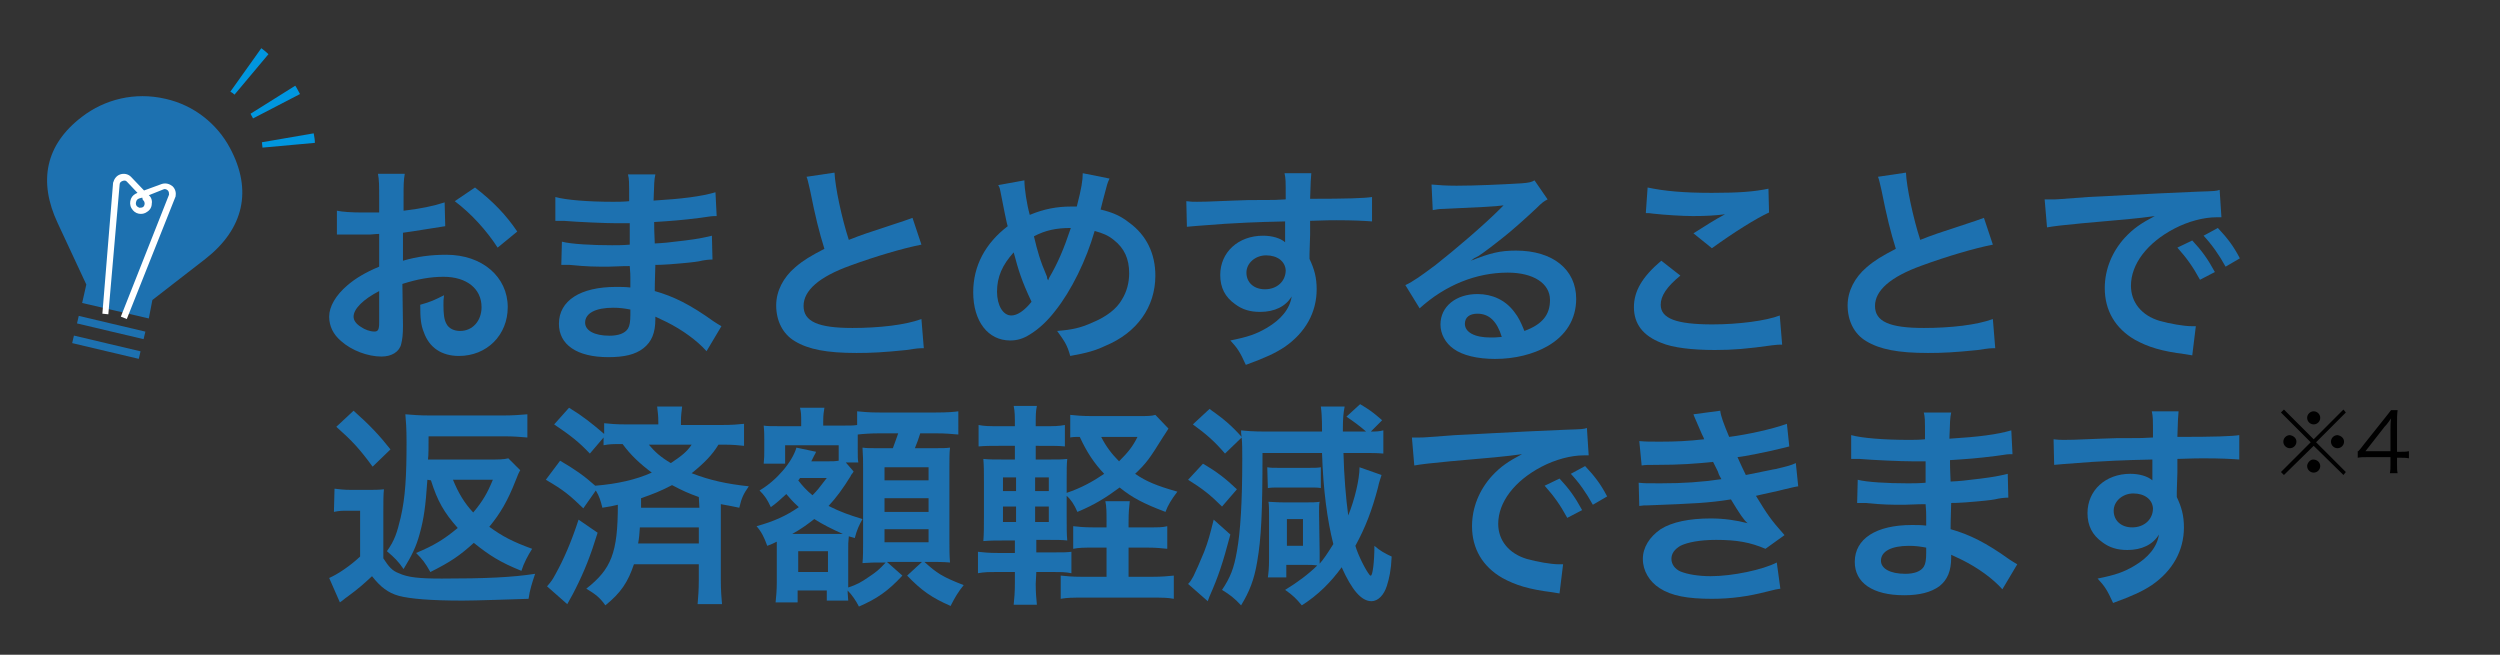 <?xml version="1.0" encoding="utf-8"?>
<!-- Generator: Adobe Illustrator 25.1.0, SVG Export Plug-In . SVG Version: 6.00 Build 0)  -->
<svg version="1.1" id="レイヤー_1" xmlns="http://www.w3.org/2000/svg" xmlns:xlink="http://www.w3.org/1999/xlink" x="0px"
	 y="0px" width="420px" height="110px" viewBox="0 0 420 110" style="enable-background:new 0 0 420 110;" xml:space="preserve">
<rect x="0" y="0" width="420" height="110" fill="#333333" stroke="none"/>
<style type="text/css">
	.st0{fill:#1D71B0;}
	.st1{fill:#FFFFFF;}
	.st2{fill:#0096DF;}
</style>
<g>
	<path class="st0" d="M67.7,54.7c0,1.5-0.1,2.3-0.3,3.1c-0.3,1.3-1.6,2.1-3.3,2.1c-2.3,0-5-1-6.8-2.6c-1.3-1.1-2-2.5-2-4.1
		c0-1.7,1.1-3.6,3.1-5.3c1.3-1.1,2.9-2.1,5.3-3.1v-5.5c-0.3,0-0.3,0-1.5,0.1c-0.5,0-1,0-1.9,0c-0.5,0-1.5,0-2,0s-0.8,0-0.9,0
		c-0.1,0-0.4,0-0.8,0v-4c1,0.2,2.4,0.3,4.4,0.3c0.4,0,0.8,0,1.3,0c0.9,0,1,0,1.4,0v-2.4c0-2.1,0-3-0.2-4.1H68
		c-0.2,1.2-0.2,1.9-0.2,3.9v2.3c2.7-0.3,5.1-0.8,6.9-1.4l0.1,4c-0.6,0.1-1.3,0.2-3.8,0.6c-1.2,0.2-1.9,0.3-3.3,0.5v4.7
		c2.4-0.7,4.7-1,7.3-1c6,0,10.3,3.7,10.3,8.8c0,4.7-3.5,8.2-8.2,8.2c-2.9,0-5-1.4-5.9-4c-0.5-1.2-0.6-2.4-0.6-4.6
		c1.8-0.5,2.4-0.8,4-1.6c-0.1,0.7-0.1,1-0.1,1.6c0,1.5,0.1,2.5,0.5,3.2c0.4,0.8,1.3,1.2,2.3,1.2c2.1,0,3.6-1.7,3.6-4
		c0-3.1-2.5-5.1-6.4-5.1c-2.2,0-4.4,0.4-6.9,1.2L67.7,54.7z M63.7,48.9c-2.7,1.4-4.3,3-4.3,4.3c0,0.6,0.4,1.2,1.2,1.7
		c0.7,0.5,1.6,0.8,2.3,0.8c0.6,0,0.8-0.3,0.8-1.5V48.9z M83.6,41.6c-1.8-2.8-4.4-5.7-7.2-7.8l3.4-2.3c3.1,2.4,5.2,4.6,7.1,7.4
		L83.6,41.6z"/>
	<path class="st0" d="M118.7,59c-1.6-1.8-4.1-3.6-6.7-4.9c-0.8-0.4-1.1-0.5-1.9-0.9c0,0.2,0,0.3,0,0.4c0,2.3-0.6,3.8-2,4.9
		s-3.3,1.5-5.9,1.5c-5.3,0-8.3-2.1-8.3-5.6c0-3.9,3.6-6.2,9.6-6.2c0.9,0,1.5,0,2.4,0.1c0-0.4,0-0.4,0-0.9c0-0.2,0-0.4,0-0.8
		c0-0.5,0-0.5-0.1-1.9c-1.7,0-2.8,0.1-3.6,0.1c-2.2,0-3.5,0-6.5-0.3c-0.5,0-0.8,0-1.4,0l0.1-3.9c1.5,0.4,5,0.6,8.4,0.6
		c0.7,0,1.9,0,3-0.1c0-0.3,0-1.5,0-3.6c-1.2,0-1.7,0-2.3,0c-1.8,0-6.4-0.2-8.8-0.4c-0.4,0-0.7,0-0.8,0c-0.1,0-0.3,0-0.6,0v-4
		c1.8,0.5,5.5,0.8,9.7,0.8c0.6,0,1.8,0,2.7-0.1c0-3.6,0-3.6-0.2-4.5h4.6c-0.2,1-0.2,1.4-0.3,4.4c4.9-0.3,8-0.7,10.4-1.4l0.2,4
		c-0.8,0-0.8,0-2.8,0.3c-3.2,0.4-4.6,0.5-7.7,0.7c0,0.9,0,1.3,0.1,3.6c1.8-0.1,1.8-0.1,5.1-0.5c2.3-0.3,2.8-0.4,4.5-0.8l0.1,4
		c-0.6,0-1.5,0.1-2.3,0.3c-0.5,0.1-2.2,0.3-4.9,0.5c-0.5,0-1,0.1-2.4,0.1C110,48,110,48,110,48.9c3.2,0.9,6,2.3,9.9,5.1
		c0.6,0.4,0.8,0.5,1.3,0.8L118.7,59z M103,51.7c-2.9,0-4.7,0.9-4.7,2.5c0,1.3,1.5,2.2,4.1,2.2c1.5,0,2.6-0.4,3.1-1.2
		c0.3-0.5,0.4-1.2,0.4-2.3c0-0.1,0-0.9,0-0.9C104.8,51.8,104.1,51.7,103,51.7z"/>
	<path class="st0" d="M140.2,29c0.1,2.4,1.2,7.6,2.4,11.3c2.3-0.9,2.3-0.9,9.3-3.2c0.6-0.2,0.8-0.3,1.4-0.5l1.5,4.5
		c-3.1,0.6-7.8,2-11.9,3.5c-5.3,1.9-7.9,4.2-7.9,6.8s2.4,3.7,8.2,3.7c4.5,0,8.9-0.5,11.6-1.5l0.4,4.9c-0.8,0-1,0-2.9,0.3
		c-3.9,0.4-5.9,0.5-8.4,0.5c-5,0-8.1-0.6-10.4-2c-2-1.2-3.1-3.4-3.1-6c0-2.4,1.2-4.7,3.2-6.4c1.4-1.2,2.6-1.9,4.9-3.1
		c-0.9-2.9-1.5-5.3-2.4-9.8c-0.4-1.7-0.4-1.8-0.6-2.3L140.2,29z"/>
	<path class="st0" d="M172.1,30.3c0,1.4,0.4,4,0.9,5.8c2.4-1,4.6-1.4,6.9-1.4c0.2,0,0.5,0,1,0c0.8-3.1,1-4.4,1-5.6l4.5,0.9
		c-0.2,0.4-0.3,0.7-0.4,1c-0.5,1.9-1,3.7-1.1,4.2c2.1,0.5,3.4,1.1,4.8,2.2c2.9,2.1,4.4,5.2,4.4,8.9c0,5.3-3.1,9.6-8.4,11.8
		c-1.7,0.8-3.1,1.2-5.9,1.7c-0.5-1.8-0.9-2.4-2.2-4.2c2.5-0.2,3.9-0.5,5.9-1.4c2.4-1,4.1-2.3,5-3.9c0.8-1.3,1.2-2.8,1.2-4.4
		c0-2.4-0.8-4.2-2.6-5.6c-1-0.8-1.8-1.1-3.2-1.5c-1.4,4.9-3.9,10-6.6,13.4c-1.3,1.7-2.8,3.1-4.3,4c-1.1,0.7-2.1,1-3.3,1
		c-3.7,0-6.2-3.2-6.2-8.1c0-4.4,2-8.2,5.8-11.1c-0.2-0.5-0.8-3.7-1.2-5.7c-0.1-0.5-0.1-0.7-0.4-1.2L172.1,30.3z M167.5,49
		c0,2.3,1,4,2.4,4c1,0,2.2-0.8,3.4-2.3c-1.7-3.6-2.2-5.3-3-8.3C168.4,44.5,167.5,46.5,167.5,49z M176.1,47.1
		c0.1-0.3,0.1-0.3,0.2-0.5c1.4-2.4,2.4-4.7,3.6-8.3c-2.5,0-4.3,0.4-6.2,1.4c0.6,2.5,1,4,2.2,6.8C175.9,46.9,176,46.9,176.1,47.1
		L176.1,47.1z"/>
	<path class="st0" d="M220,42.6c0,0.1,0,0.4,0,0.9c0.8,1.7,1.2,3.1,1.2,5.1c0,3.9-1.9,7.3-5.4,9.7c-1.5,1-3.2,1.8-6.5,3
		c-1-2.2-1.4-2.8-2.6-4.1c3-0.6,4.4-1.1,6.1-2.1c2.4-1.4,3.9-3.2,4.2-5.3c-1,1.7-2.9,2.6-5.3,2.6c-1.7,0-3-0.4-4.2-1.3
		c-1.7-1.2-2.5-2.8-2.5-4.9c0-3.8,3-6.6,7.2-6.6c1.5,0,2.9,0.4,3.7,1.1c0-0.2,0-0.2,0-0.4c0-0.1,0-2.1,0-3.1
		c-5.1,0.1-8.5,0.3-10.1,0.4c-5.4,0.4-5.4,0.4-6.4,0.5l-0.1-4.3c0.8,0.1,1.1,0.1,1.8,0.1c0.9,0,1.5,0,6.1-0.2
		c2.3-0.1,2.7-0.1,5.7-0.1c1.2,0,1.2,0,3.1-0.1c0-3.4,0-3.4-0.2-4.4h4.5c-0.1,1.1-0.1,1.2-0.2,4.3c6.3,0,9.1-0.1,10.4-0.3v4.1
		c-1.3-0.1-3.1-0.2-6-0.2c-0.9,0-1.5,0-4.4,0.1v2.3L220,42.6z M212.7,42.9c-1.8,0-3.3,1.3-3.3,2.9c0,1.7,1.3,2.8,3.1,2.8
		c2.1,0,3.5-1.4,3.5-3.2C215.9,43.9,214.6,42.9,212.7,42.9z"/>
	<path class="st0" d="M247.1,43.8c3.3-1.3,4.9-1.7,7.6-1.7c6.2,0,10.1,3.2,10.1,8.1c0,3.4-1.7,6.2-4.9,8c-2.3,1.3-5.4,2.1-8.7,2.1
		c-3,0-5.5-0.6-7-1.7c-1.4-1-2.2-2.5-2.2-4.1c0-3,2.6-5.1,6.2-5.1c2.5,0,4.7,1,6.2,3c0.7,0.9,1.1,1.7,1.7,3.2c3-1.1,4.3-2.7,4.3-5.2
		c0-2.8-2.8-4.6-7.1-4.6c-5.3,0-10.5,2.1-14.8,6l-2.4-3.9c1.3-0.6,2.7-1.6,5.1-3.4c3.3-2.6,8-6.6,10.8-9.4c0.1-0.1,0.4-0.4,0.6-0.6
		l0,0c-1.4,0.2-3.7,0.3-10.2,0.6c-0.8,0-1,0.1-1.7,0.2l-0.2-4.3c1.2,0.1,2.3,0.2,4.2,0.2c3.1,0,7.5-0.2,10.9-0.4
		c1.3-0.1,1.7-0.2,2.2-0.5l2.2,3.2c-0.6,0.3-0.9,0.5-1.9,1.5c-1.8,1.7-4.4,4-5.7,5c-0.6,0.5-3.2,2.5-4,3
		C247.6,43.4,247.6,43.4,247.1,43.8L247.1,43.8z M248.2,52.7c-1.3,0-2.1,0.6-2.1,1.7c0,1.4,1.6,2.3,4.3,2.3c0.7,0,0.9,0,1.9-0.1
		C251.5,54,250.2,52.7,248.2,52.7z"/>
	<path class="st0" d="M282.3,46.3c-2.3,1.9-3.3,3.4-3.3,4.9c0,2.3,2.6,3.3,8.7,3.3c4.3,0,9-0.6,11.3-1.5l0.4,4.9
		c-0.6,0-0.8,0-1.6,0.1c-4.3,0.6-6.6,0.8-9.7,0.8c-3.9,0-7.1-0.4-9-1.2c-3.1-1.2-4.6-3.2-4.6-6c0-2.7,1.4-5.1,4.6-7.8L282.3,46.3z
		 M276.8,31.5c2.8,0.6,6,0.9,10.8,0.9c4.6,0,7.1-0.2,9.5-0.7l0.1,4c-2.2,1-6,3.4-9.6,6l-3.1-2.5c1.9-1.2,3.6-2.3,5.3-3.2
		c-1.6,0.2-3.1,0.3-5.4,0.3c-1.8,0-4.8-0.2-6.6-0.4c-0.7-0.1-0.8-0.1-1.3-0.1L276.8,31.5z"/>
	<path class="st0" d="M320.2,29c0.1,2.4,1.2,7.6,2.4,11.3c2.3-0.9,2.3-0.9,9.3-3.2c0.6-0.2,0.8-0.3,1.4-0.5l1.5,4.5
		c-3.1,0.6-7.8,2-11.9,3.5c-5.3,1.9-7.9,4.2-7.9,6.8s2.4,3.7,8.2,3.7c4.5,0,8.9-0.5,11.6-1.5l0.4,4.9c-0.8,0-1,0-2.9,0.3
		c-3.9,0.4-5.9,0.5-8.4,0.5c-5,0-8.1-0.6-10.4-2c-2-1.2-3.1-3.4-3.1-6c0-2.4,1.2-4.7,3.2-6.4c1.4-1.2,2.6-1.9,4.9-3.1
		c-0.9-2.9-1.5-5.3-2.4-9.8c-0.4-1.7-0.4-1.8-0.6-2.3L320.2,29z"/>
	<path class="st0" d="M343.5,33.5c0.8,0,1.2,0,1.4,0c0.6,0,0.6,0,5.9-0.4c2.6-0.1,8.8-0.5,18.4-0.9c3-0.1,3.1-0.1,3.7-0.3l0.3,4.6
		c-0.4,0-0.4,0-0.8,0c-2.2,0-4.8,0.7-7.1,1.9c-4.6,2.4-7.3,6-7.3,9.6c0,2.8,1.8,5,4.8,5.9c1.8,0.5,4.1,0.9,5.4,0.9c0,0,0.4,0,0.7,0
		l-0.6,4.9c-0.5-0.1-0.5-0.1-1.2-0.2c-4-0.5-6.2-1.2-8.4-2.4c-3.3-1.9-5.1-4.9-5.1-8.7c0-3.1,1.2-6.1,3.4-8.5c1.4-1.5,2.7-2.4,5-3.6
		c-2.9,0.4-5.1,0.6-12.1,1.2c-3.2,0.3-4.9,0.5-6,0.7L343.5,33.5z M368.3,40.4c1.6,1.7,2.6,3.1,3.8,5.3l-2.5,1.3
		c-1.2-2.2-2.2-3.6-3.8-5.4L368.3,40.4z M373.9,44.8c-1.1-2-2.3-3.7-3.7-5.2l2.4-1.3c1.6,1.7,2.6,3,3.7,5.1L373.9,44.8z"/>
</g>
<g>
	<path class="st0" d="M56.2,82.1c0.9,0.1,1.5,0.2,2.9,0.2h2.7c1,0,1.8,0,2.7-0.1c-0.1,1-0.1,2-0.1,3.9v7.7c0.9,1.4,1.5,2.1,2.6,2.5
		c1.5,0.7,3.4,0.9,7.2,0.9c7.4,0,11.8-0.2,15.7-0.8c-0.5,1.5-0.9,2.7-1.1,4.2c-3.3,0.1-8.7,0.3-11.1,0.3c-5.4,0-8.8-0.3-10.7-0.8
		c-1.8-0.5-3.1-1.5-4.5-3.3c-1.5,1.4-2.3,2.1-4.2,3.5c-0.2,0.1-0.6,0.5-1.2,0.9l-1.8-4.1c1.4-0.6,3.5-2,5.2-3.6v-7.7h-2
		c-1,0-1.5,0-2.4,0.2L56.2,82.1L56.2,82.1z M59.4,69c2.7,2.4,4.4,4.2,6.2,6.5l-3,2.9c-2.2-3-3.4-4.3-6.1-6.7L59.4,69z M71.8,80.6
		c-0.3,4.5-0.6,6.6-1.3,9.1c-0.6,2.2-1.3,3.6-2.7,5.9c-0.9-1.3-1.5-1.9-2.8-3c1.3-1.8,1.7-3.1,2.3-5.6c0.8-3.4,1-7,1-12.7
		c0-2.4-0.1-3.5-0.2-4.7c1.2,0.1,2.3,0.2,4.2,0.2h12.2c1.7,0,2.9-0.1,4.1-0.2v3.9c-1.2-0.1-2.3-0.2-3.9-0.2H72c0,1.9,0,3.2-0.1,3.9
		h10.3c1.5,0,2.4,0,3.2-0.2l2,2c-0.2,0.3-0.5,1-0.8,1.8c-1.3,3.3-2.5,5.4-4.4,7.7c2.2,1.6,3.9,2.5,7.2,3.7c-0.7,1.1-1.4,2.4-1.8,3.7
		c-3.5-1.4-5.4-2.6-8-4.7c-2.3,2.1-3.9,3.2-7.3,4.9c-0.9-1.6-1.3-2.1-2.4-3.2c3.1-1.3,4.7-2.3,7-4.2c-2.3-2.6-3.4-4.5-4.5-8
		L71.8,80.6L71.8,80.6z M76.1,80.6c0.9,2.2,1.9,3.9,3.4,5.5c1.6-1.9,2.4-3.3,3.3-5.5H76.1z"/>
	<path class="st0" d="M94.1,77.4c2.4,1.4,4,2.5,5.9,4.2c3.7-0.3,6.8-1,9.5-2.2c-2-1.5-3.6-3-4.9-4.8c-1.6,0-2.2,0-3.2,0.2v-1.3
		l-2.3,2.7c-1.9-2-3.2-3-6-4.9l2.5-2.8c2.3,1.4,3.8,2.6,5.9,4.4v-1.8c1,0.1,1.9,0.2,3.7,0.2h5.4v-0.4c0-1-0.1-1.8-0.2-2.6h4.2
		c-0.1,0.8-0.2,1.5-0.2,2.6v0.5h6.8c1.8,0,2.9-0.1,3.8-0.2v3.7c-1-0.1-1.8-0.2-3.5-0.2h-0.8c-1,1.7-2.5,3.2-4.5,4.8
		c3.1,1.2,5.9,1.8,9.6,2.2c-0.9,1.3-1.2,1.9-1.6,3.6c-1.5-0.3-1.9-0.4-3.1-0.6v12.7c0,1.8,0.1,3,0.2,4.1h-4.1
		c0.1-1.2,0.2-2.4,0.2-4.1v-2.6h-10.9c-1,3-2.2,4.8-4.8,6.9c-0.9-1.3-1.7-1.9-3.2-2.8c4.2-3.3,5.3-6,5.3-14.1
		c-0.8,0.2-1.3,0.3-2.6,0.5c-0.3-1.2-0.5-1.9-1.1-2.9l-2.1,3c-2.3-2.2-3.2-3-6.3-4.8L94.1,77.4z M100.4,89.5
		c-1.2,3.9-2.2,6.4-3.7,9.4c-0.2,0.4-0.6,1.2-1.4,2.6l-3.4-3c0.8-0.9,0.9-1.1,1.4-2c1.4-2.5,2.7-5.5,3.9-9.2L100.4,89.5z
		 M107.5,88.6c-0.1,1.2-0.1,1.7-0.3,2.7h10.2v-2.7H107.5z M117.4,83.5c-1.7-0.6-2.8-1.1-4.5-2c-1.9,1-3.2,1.5-5.2,2.2
		c0,0.8,0,0.8,0,1.6h9.8L117.4,83.5L117.4,83.5z M109,74.7c1,1.2,2,2.1,3.7,3.1c1.8-1.2,2.7-1.9,3.5-3.1H109z"/>
	<path class="st0" d="M140.9,74.8h-9v3.1h-3.6c0.1-0.9,0.1-1.5,0.1-2.3v-1.7c0-0.6,0-1.5-0.1-2.4c0.5,0.1,1.3,0.1,2.9,0.1h3.4v-0.8
		c0-1,0-1.5-0.2-2.3h4.1c-0.1,0.6-0.2,1.2-0.2,2.3v0.7h3c1.5,0,2.1,0,2.7-0.1v-2.3c1.2,0.1,1.8,0.2,3.8,0.2h9.4c2,0,3.1-0.1,3.8-0.2
		V73c-1.3-0.1-2-0.2-3.8-0.2h-2.6c-0.3,1-0.5,1.5-0.9,2.5h2.4c2.2,0,2.8,0,3.5-0.1c-0.1,1-0.1,1.8-0.1,3.2v12.4c0,1.5,0,2.4,0.1,3.7
		c-1.2-0.1-2.2-0.1-3.1-0.1h-1.2c2.1,1.9,3,2.5,6.6,3.9c-0.9,1.1-1.5,2.1-2.2,3.5c-3.2-1.4-4.9-2.6-7.3-5.1l2.5-2.3H149l2.6,2.3
		c-2.4,2.6-4.3,3.9-7.3,5.2c-0.5-1-1.2-2-1.9-2.7c0,0.7,0.1,1.3,0.1,1.7h-3.6v-1.7H134v2h-3.7c0.1-0.9,0.2-2.1,0.2-3.3v-5.6
		c0-0.5,0-0.8,0-1.3c-0.6,0.3-0.8,0.4-1.6,0.7c-0.5-1.4-1-2.4-1.8-3.3c2.9-0.8,4.9-1.7,7.1-3.2c-1.1-1-1.4-1.4-2.1-2.2
		c-1.1,1-1.5,1.4-2.6,2.2c-0.6-1.3-1-1.9-1.9-2.8c2.9-1.7,5.5-4.8,6.2-7.2l3.3,0.7c-0.1,0.2-0.1,0.3-0.3,0.6c-0.2,0.4-0.2,0.4-0.5,1
		h2.9c0.8,0,1.1,0,1.7-0.1V74.8z M140.2,89.7c0.8,0,1,0,1.4,0c-1.8-0.8-3.4-1.6-4.8-2.5c-1.3,1-2.1,1.6-3.7,2.5H140.2z M134.4,80.3
		c-0.1,0.2-0.1,0.2-0.3,0.4c0.7,0.9,1.4,1.7,2.4,2.5c0.8-0.8,1.1-1.2,2.4-2.9H134.4z M134.1,96.1h5v-3.5h-5V96.1z M143.4,79.2
		l-0.1,0.2c-0.2,0.3-0.3,0.3-0.4,0.6c-1.3,2.1-2.4,3.6-3.7,5c2,1,3.4,1.5,5.7,2.2c-0.6,1.1-0.9,1.7-1.3,3.2l-1-0.3
		c-0.1,1.1-0.1,1.1-0.1,2.5v5.1c0,0.2,0,0.3,0,1c1.5-0.5,2.2-0.9,3.5-1.8c1.2-0.8,1.7-1.2,2.8-2.4h-1.1c-0.6,0-1.5,0-2.8,0.1
		c0.1-0.9,0.1-2.5,0.1-3.3V78.6c0-1.6,0-1.6-0.1-3.4c0.7,0.1,1.2,0.1,3,0.1h2.1c0.5-1.3,0.6-1.7,0.9-2.5h-3.1
		c-1.5,0-2.9,0.1-3.7,0.2c0,0.4,0,0.5,0,0.9v1.4c0,1.4,0,1.9,0.1,2.4h-2.1L143.4,79.2z M148.6,80.7h7.4v-2.2h-7.4V80.7z M148.6,86
		h7.4v-2.3h-7.4V86z M148.6,91.1h7.4v-2.2h-7.4V91.1z"/>
	<path class="st0" d="M174,98.1c0,1.5,0.1,2.5,0.2,3.5h-3.9c0.1-1,0.2-2.1,0.2-3.6v-1.9h-2.8c-1.7,0-2.3,0-3.4,0.2v-3.6
		c1,0.1,1.7,0.2,3.4,0.2h2.8v-2.1h-1.6c-1.6,0-2.4,0-3.7,0.1c0.1-1.2,0.1-2.4,0.1-4.1V81c0-1.8,0-2.7-0.1-3.9c1,0.1,1.8,0.1,3.7,0.1
		h1.6v-2.3h-2.7c-1.5,0-2.2,0-3.4,0.1v-3.6c1,0.2,1.7,0.2,3.4,0.2h2.7c0-1.7,0-2.4-0.2-3.4h3.9c-0.2,0.9-0.2,1.6-0.2,3.4h1.5
		c1.7,0,2.3,0,3.4-0.2V75c-1-0.1-1.7-0.1-3.4-0.1H174v2.3h2c1.8,0,2.4,0,3.3-0.1c-0.1,0.9-0.1,1.6-0.1,3.7v2
		c2.4-0.8,4.4-1.9,6.3-3.2c-1.7-1.8-2.9-3.6-4.1-6.2c-0.8,0-1.1,0-1.6,0.1v-3.8c0.9,0.1,2,0.2,3.6,0.2h8c1.3,0,2.1,0,2.7-0.2
		l2.2,2.3c-0.3,0.5-0.5,0.8-0.9,1.4c-2.3,3.7-2.8,4.4-4.7,6.2c1.9,1.3,3.6,2,7.1,3c-1,1.3-1.6,2.3-2,3.4c-3.7-1.4-5.6-2.4-7.7-4.1
		c-2.3,1.7-4.2,2.9-7.1,4.1c-0.5-1.2-1.1-2.1-1.8-2.7v3.5c0,1.8,0,3,0.1,4c-0.9-0.1-1.6-0.1-3.3-0.1h-1.9v2.1h3c1.5,0,2.1,0,2.9-0.1
		v3.6c-1-0.2-1.7-0.2-3-0.2h-2.9L174,98.1L174,98.1z M168.5,80.2v2.3h2.2v-2.3H168.5z M168.5,85.1v2.6h2.2v-2.6H168.5z M176.2,82.5
		v-2.3h-2.3v2.3H176.2z M176.2,87.7v-2.6h-2.3v2.6H176.2z M193,88.6c1.7,0,2.3,0,3.1-0.2v3.8c-1-0.1-1.8-0.2-3.2-0.2h-3.3v4.9h4
		c1.6,0,2.6-0.1,3.6-0.2v3.9c-1-0.2-2-0.2-3.6-0.2h-11.7c-1.7,0-2.6,0-3.7,0.2v-3.9c1,0.1,1.9,0.2,3.5,0.2h4.2V92h-2.3
		c-1.5,0-2.3,0-3.3,0.2v-3.8c0.9,0.1,1.8,0.2,3.4,0.2h2.2v-0.9c0-1.7,0-2.6-0.2-3.5h4.1c-0.1,0.9-0.2,1.8-0.2,3.5v0.9
		C189.6,88.6,193,88.6,193,88.6z M185,73.4c0.8,1.6,1.8,2.9,3,4.1c1.6-1.6,2.3-2.5,3.1-4.1H185z"/>
	<path class="st0" d="M202.1,77.9c2.4,1.4,3.8,2.5,5.7,4.3l-2.5,2.9c-2-2-3.3-3-5.7-4.5L202.1,77.9z M206.7,89.8
		c-1.3,4.9-2,7-3.5,10.4c-0.1,0.3-0.2,0.5-0.3,0.8l-3.3-2.9c0.4-0.4,0.5-0.6,0.9-1.3c0.4-0.8,1.1-2.4,1.8-4.1c0.7-1.8,1-3,1.6-5.4
		L206.7,89.8z M221.7,92.8c0,0.8,0,1.4,0,1.9c0.7-0.8,1.3-1.7,2.3-3.3c-1-3.9-1.7-9-1.9-15.3h-10c0,9.9-0.2,14.3-0.9,18.3
		c-0.5,3-1.3,5-2.7,7.3c-1.1-1.2-1.9-1.8-3.2-2.6c1.4-2.1,2-3.6,2.5-6.5c0.6-3.3,0.9-8.3,0.9-15.4c0-1.4,0-2.8-0.1-3.7l-2.8,2.7
		c-1.8-2.1-3.2-3.3-5.4-4.9l2.8-2.6c2.4,1.7,3.6,2.7,5.4,4.7c-0.1-0.5-0.1-0.6-0.1-1.1c0.8,0.1,2.2,0.2,4,0.2h9.6
		c0-2.6-0.1-3.4-0.2-4.2h4c-0.2,1-0.3,2-0.3,3.7c0,0.1,0,0.3,0,0.5h3c0.2,0,0.3,0,0.9,0c-0.9-0.8-2.1-1.7-3.3-2.5l2.3-2.1
		c1.5,0.9,2.1,1.3,3.7,2.7l-1.9,1.9c0.9,0,1.3,0,2.1-0.2v3.9c-1.2-0.1-1.8-0.1-3.8-0.1h-2.9c0.1,3.9,0.4,7.5,0.8,10.5
		c1.1-2.7,1.9-6.1,1.9-8.1l3.7,1.3c-0.2,0.7-0.4,1.1-0.6,2.1c-1,3.8-2.1,6.7-3.8,9.8c0.5,1.7,1.8,4.2,2.4,4.9
		c0.1,0.1,0.1,0.1,0.1,0.1s0,0,0.1,0c0.3,0,0.6-2.3,0.6-5c0.9,0.8,1.8,1.3,2.9,1.8c-0.1,2.3-0.4,3.6-0.8,4.9
		c-0.5,1.6-1.5,2.6-2.6,2.6c-1.7,0-3.3-1.9-5-5.7c-1.8,2.5-4,4.7-6.7,6.4c-0.9-1.1-1.5-1.7-2.8-2.6c2-1.2,4-2.7,5.4-4.1
		c-0.6-0.1-1.2-0.1-1.9-0.1h-3.3V97H213c0.1-0.7,0.2-1.5,0.2-3.1v-7.2c0-0.9,0-2-0.1-2.4c0.5,0,1.3,0.1,2.5,0.1h4
		c0.8,0,1.5,0,2.1-0.1c-0.1,0.3-0.1,1-0.1,1.8L221.7,92.8L221.7,92.8z M212.9,78.5c0.6,0.1,1,0.1,2,0.1h4.9c1,0,1.5,0,2.1-0.1V82
		c-0.4-0.1-1.1-0.1-2-0.1H215c-0.9,0-1.5,0-2,0.1L212.9,78.5L212.9,78.5z M216.2,91.7h2.7v-4.5h-2.7V91.7z"/>
	<path class="st0" d="M237.2,73.5c0.8,0,1.2,0,1.4,0c0.6,0,0.6,0,5.9-0.4c2.6-0.1,8.8-0.5,18.4-0.9c3-0.1,3.1-0.1,3.7-0.3l0.3,4.6
		c-0.4,0-0.4,0-0.8,0c-2.2,0-4.8,0.7-7.1,1.9c-4.6,2.4-7.3,6-7.3,9.6c0,2.8,1.8,5,4.8,5.9c1.8,0.5,4.1,0.9,5.4,0.9c0,0,0.4,0,0.7,0
		l-0.6,4.9c-0.5-0.1-0.5-0.1-1.2-0.2c-4-0.5-6.2-1.2-8.4-2.4c-3.3-1.9-5.1-4.9-5.1-8.7c0-3.1,1.2-6.1,3.4-8.5c1.4-1.5,2.7-2.4,5-3.6
		c-2.9,0.4-5.1,0.6-12.1,1.2c-3.2,0.3-4.9,0.5-6,0.7L237.2,73.5z M262,80.4c1.6,1.7,2.6,3.1,3.8,5.3l-2.5,1.3
		c-1.2-2.2-2.2-3.6-3.8-5.4L262,80.4z M267.6,84.8c-1.1-2-2.3-3.7-3.7-5.2l2.4-1.3c1.6,1.7,2.6,3,3.7,5.1L267.6,84.8z"/>
	<path class="st0" d="M275.4,74.1c1,0.1,1.9,0.1,3.5,0.1c2.7,0,4.7-0.1,7.4-0.4c-0.1-0.3-0.1-0.3-0.4-0.9c-0.9-2.1-1.4-3.2-1.4-3.3
		L289,69c0.1,0.9,0.5,2,1.5,4.4c3.1-0.4,7.2-1.3,9.7-2.2l0.4,3.8c-0.4,0.1-0.4,0.1-1.2,0.3c-2.4,0.6-6.4,1.4-7.5,1.5
		c0.6,1.3,0.8,1.8,1.4,3c3.1-0.6,4.8-1,5-1c2.1-0.5,2.5-0.6,3.4-1l0.4,3.9c-0.7,0.1-1.4,0.3-2.3,0.5c-1.5,0.4-2.7,0.6-3.5,0.8
		c-0.9,0.2-0.9,0.2-1.3,0.3c1.9,3.1,2.4,3.9,4.8,6.6l-3.2,2.3c-2.6-1.1-4.8-1.5-8.3-1.5c-2.7,0-4.8,0.4-6,1c-1,0.6-1.5,1.3-1.5,2.2
		c0,0.9,0.6,1.7,1.5,2.1c1.2,0.5,3.1,0.8,5.1,0.8c3.7,0,8.8-1.1,11.1-2.3l0.6,4.4c-0.7,0.1-0.7,0.1-2.3,0.5c-3.1,0.8-6,1.2-9.2,1.2
		c-4.1,0-6.8-0.5-8.8-1.8c-1.7-1.1-2.8-2.9-2.8-4.9c0-1.9,1.1-3.7,3-5c1.9-1.2,4.8-1.8,8.4-1.8c2.2,0,4.3,0.3,6.2,0.8
		c-0.6-0.5-1.3-1.5-2.8-4c-3.8,0.6-6.1,0.7-13.9,1c-0.6,0-0.9,0-1.5,0.1l-0.1-3.9c1,0.1,1.3,0.1,3.7,0.1c3.8,0,6.8-0.2,10.2-0.7
		c-0.2-0.4-0.4-0.6-0.6-1.3c-0.4-0.8-0.5-1-0.8-1.6c-2.9,0.3-5.5,0.5-9.6,0.5c-1.5,0-1.7,0-2.4,0.1L275.4,74.1z"/>
	<path class="st0" d="M336.4,99c-1.6-1.8-4.1-3.6-6.7-4.9c-0.8-0.4-1.1-0.5-1.9-0.9c0,0.2,0,0.3,0,0.4c0,2.3-0.6,3.8-2,4.9
		c-1.4,1-3.3,1.5-5.9,1.5c-5.3,0-8.3-2.1-8.3-5.6c0-3.9,3.6-6.2,9.6-6.2c0.9,0,1.5,0,2.4,0.1c0-0.4,0-0.4,0-0.9c0-0.2,0-0.4,0-0.8
		c0-0.5,0-0.5-0.1-1.9c-1.7,0-2.8,0.1-3.6,0.1c-2.2,0-3.5,0-6.5-0.3c-0.5,0-0.8,0-1.4,0l0.1-3.9c1.5,0.4,5,0.6,8.4,0.6
		c0.7,0,1.9,0,3-0.1c0-0.3,0-1.5,0-3.6c-1.2,0-1.7,0-2.3,0c-1.8,0-6.4-0.2-8.8-0.4c-0.4,0-0.7,0-0.8,0s-0.3,0-0.6,0v-4
		c1.8,0.5,5.5,0.8,9.7,0.8c0.6,0,1.8,0,2.7-0.1c0-3.6,0-3.6-0.2-4.5h4.6c-0.2,1-0.2,1.4-0.3,4.4c4.9-0.3,8-0.7,10.4-1.4l0.2,4
		c-0.8,0-0.8,0-2.8,0.3c-3.2,0.4-4.6,0.5-7.7,0.7c0,0.9,0,1.3,0.1,3.6c1.8-0.1,1.8-0.1,5.1-0.5c2.3-0.3,2.8-0.4,4.5-0.8l0.1,4
		c-0.6,0-1.5,0.1-2.3,0.3c-0.5,0.1-2.2,0.3-4.9,0.5c-0.5,0-1,0.1-2.4,0.1c-0.1,3.5-0.1,3.5-0.1,4.4c3.2,0.9,6,2.3,9.9,5.1
		c0.6,0.4,0.8,0.5,1.3,0.8L336.4,99z M320.7,91.7c-2.9,0-4.7,0.9-4.7,2.5c0,1.3,1.5,2.2,4.1,2.2c1.5,0,2.6-0.4,3.1-1.2
		c0.3-0.5,0.4-1.2,0.4-2.3c0-0.1,0-0.9,0-0.9C322.5,91.8,321.8,91.7,320.7,91.7z"/>
	<path class="st0" d="M365.7,82.6c0,0.1,0,0.4,0,0.9c0.8,1.7,1.2,3.1,1.2,5.1c0,3.9-1.9,7.3-5.4,9.7c-1.5,1-3.2,1.8-6.5,3
		c-1-2.2-1.4-2.8-2.6-4.1c3-0.6,4.4-1.1,6.1-2.1c2.4-1.4,3.9-3.2,4.2-5.3c-1,1.7-2.9,2.6-5.3,2.6c-1.7,0-3-0.4-4.2-1.3
		c-1.7-1.2-2.5-2.8-2.5-4.9c0-3.8,3-6.6,7.2-6.6c1.5,0,2.9,0.4,3.7,1.1c0-0.2,0-0.2,0-0.4c0-0.1,0-2.1,0-3.1
		c-5.1,0.1-8.5,0.3-10.1,0.4c-5.4,0.4-5.4,0.4-6.4,0.5l-0.1-4.3c0.8,0.1,1.1,0.1,1.8,0.1c0.9,0,1.5,0,6.1-0.2
		c2.3-0.1,2.7-0.1,5.7-0.1c1.2,0,1.2,0,3.1-0.1c0-3.4,0-3.4-0.2-4.4h4.5c-0.1,1.1-0.1,1.2-0.2,4.3c6.3,0,9.1-0.1,10.4-0.3v4.1
		c-1.3-0.1-3.1-0.2-6-0.2c-0.9,0-1.5,0-4.4,0.1v2.3L365.7,82.6z M358.4,82.9c-1.8,0-3.3,1.3-3.3,2.9c0,1.7,1.3,2.8,3.1,2.8
		c2.1,0,3.5-1.4,3.5-3.2C361.6,83.9,360.3,82.9,358.4,82.9z"/>
	<g>
		<path d="M393.7,68.8l0.4,0.5l-5,5l5,5l-0.4,0.5l-5-4.9l-5,4.9l-0.5-0.5l5-5l-5-5l0.5-0.5l5,5L393.7,68.8z M385.8,74.2
			c0,0.6-0.5,1.1-1.1,1.1s-1.1-0.5-1.1-1.1c0-0.6,0.5-1.1,1.1-1.1C385.3,73.2,385.8,73.6,385.8,74.2z M389.8,78.3
			c0,0.6-0.5,1.1-1.1,1.1s-1.1-0.5-1.1-1.1c0-0.5,0.5-1.1,1-1.1l0,0l0,0l0,0C389.3,77.2,389.8,77.7,389.8,78.3z M389.8,70.2
			c0,0.6-0.5,1.1-1.1,1.1s-1.1-0.5-1.1-1.1c0-0.6,0.5-1.1,1.1-1.1S389.8,69.6,389.8,70.2z M393.8,74.2c0,0.6-0.5,1.1-1.1,1.1
			s-1.1-0.5-1.1-1.1c0-0.6,0.5-1.1,1.1-1.1C393.3,73.2,393.8,73.6,393.8,74.2z"/>
		<path d="M396.2,75.8c0.3-0.3,0.6-0.7,0.9-1.1l3.5-4.4c0.5-0.6,0.7-0.9,1.1-1.4h1.1c-0.1,0.8-0.1,1.3-0.1,2.4v4.6h0.5
			c0.6,0,1,0,1.5-0.1V77c-0.5-0.1-0.9-0.1-1.5-0.1h-0.5V78c0,0.7,0,1,0.1,1.5h-1.3c0.1-0.5,0.1-0.9,0.1-1.5v-1.2h-3.8
			c-0.8,0-1.2,0-1.7,0.1v-1.1H396.2z M401.6,72.2c0-0.7,0-1.2,0.1-1.9c-0.3,0.4-0.6,0.9-1.1,1.4l-3.2,4.1h4.2V72.2z"/>
	</g>
</g>
<g>
	<g>
		<path class="st0" d="M25.6,50.4l8.9-6.9c6.4-5,8-11.5,4.1-18.7c-2.1-3.9-5.9-7.1-10.8-8.2l0,0c-5.2-1.2-10.2,0.1-14,3
			c-6.2,4.7-7.4,10.9-4.1,17.9l4.8,10.3l-0.7,3.1L25,53.5L25.6,50.4z"/>
		
			<rect x="18" y="49.2" transform="matrix(0.23 -0.973 0.973 0.23 -39.078 60.532)" class="st0" width="1.3" height="11.5"/>
		
			<rect x="17.2" y="52.6" transform="matrix(0.23 -0.973 0.973 0.23 -43.013 62.279)" class="st0" width="1.3" height="11.5"/>
	</g>
	<path class="st1" d="M21.3,53.6l-1-0.4l8.1-20.5c0-0.2,0-0.5-0.2-0.7s-0.5-0.3-0.7-0.2l-2.5,1c0.4,0.3,0.6,0.9,0.5,1.4
		c0,0.6-0.3,1.1-0.8,1.4c-0.4,0.3-0.9,0.4-1.4,0.3c-0.5-0.1-0.9-0.4-1.2-0.9c-0.3-0.5-0.3-1.1-0.1-1.6c0.2-0.5,0.6-0.8,1.1-1
		l-1.8-1.9c-0.2-0.2-0.4-0.2-0.7-0.1c-0.3,0.1-0.5,0.3-0.5,0.6l-1.9,21.8l-1-0.1l1.8-22c0.2-0.7,0.6-1.2,1.2-1.4
		c0.6-0.2,1.3-0.1,1.8,0.4l2.2,2.3l3-1.1c0.7-0.2,1.3,0,1.8,0.4c0.5,0.5,0.6,1.1,0.5,1.7L21.3,53.6z M23.9,33.2l-0.4,0.1
		c-0.3,0.1-0.5,0.2-0.6,0.5s-0.1,0.5,0,0.7s0.3,0.3,0.5,0.4c0.2,0,0.4,0,0.6-0.1s0.3-0.4,0.3-0.6c0-0.2-0.1-0.5-0.3-0.6L23.9,33.2z"
		/>
	<path class="st2" d="M44.1,24.8c0-0.3-0.1-0.6-0.1-0.9l8.7-1.5c0.1,0.5,0.2,1.1,0.2,1.6L44.1,24.8z M42.5,19.9
		c-0.1-0.3-0.3-0.5-0.4-0.8l7.5-4.7c0.3,0.4,0.5,0.9,0.8,1.4L42.5,19.9z M39.4,15.9c-0.2-0.2-0.5-0.4-0.7-0.5l5.2-7.3
		c0.4,0.3,0.8,0.6,1.2,1L39.4,15.9z"/>
</g>
<g id="レイヤー_2_1_">
</g>
</svg>

